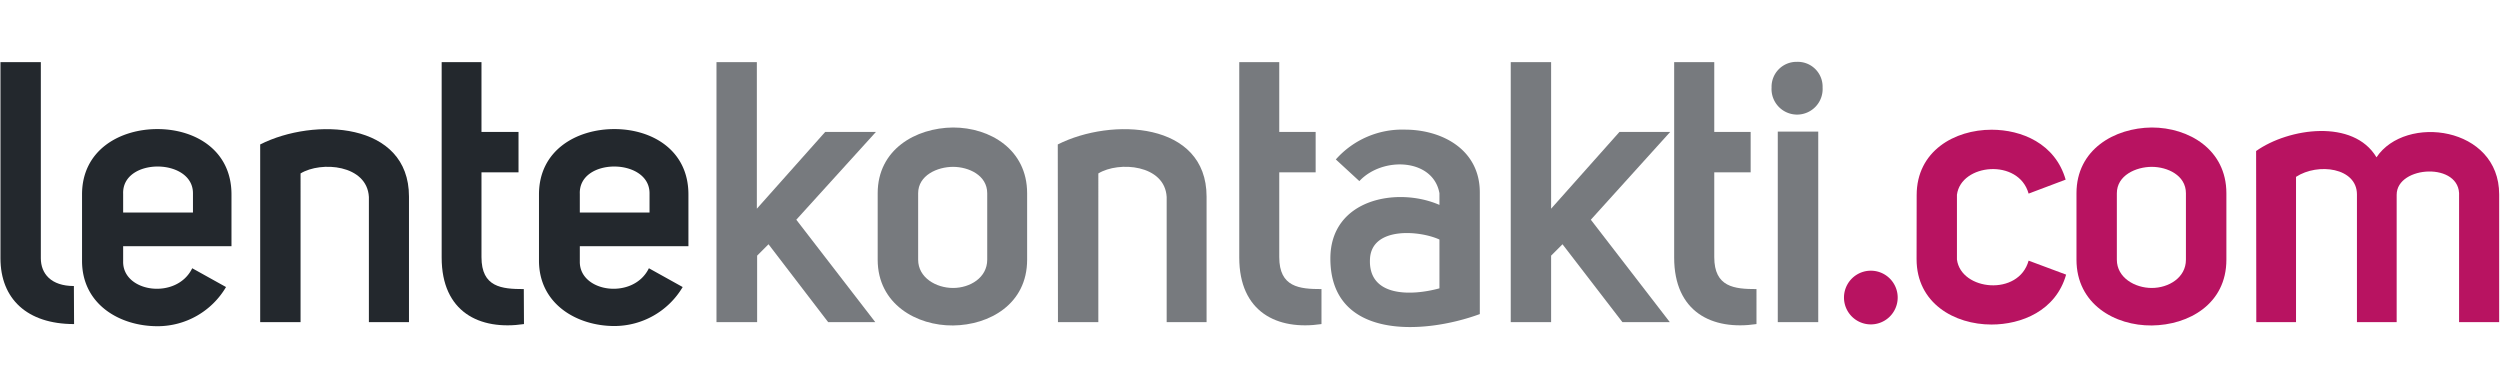 <svg id="Vrstva_1" data-name="Vrstva 1" xmlns="http://www.w3.org/2000/svg" viewBox="0 0 270 42"><defs><style>.cls-1{fill:#23282d;}.cls-2{fill:#777a7e;}.cls-3{fill:#b81361;}</style></defs><title>lentekontakti.com</title><path class="cls-1" d="M8,35C2.9,35,.05,32.25.05,27.89V6.71H4.41V27.89c0,1.67,1.11,3,3.57,3Z"/><path class="cls-1" d="M24.41,31A8.57,8.57,0,0,1,17,35.23c-4.05,0-8.14-2.34-8.14-7.06V21c0-4.8,4.09-7.06,8.14-7.06s8,2.26,8,7.06v5.59H13.3v1.63c-.08,3.37,5.79,4.2,7.46.75ZM20.84,20.87c0-3.84-7.7-3.88-7.54.08v2h7.54Z"/><path class="cls-1" d="M28.1,15.6c5.83-2.94,16.07-2.46,16.07,5.63V34.79H39.84V21.27c-.2-3.49-5.16-3.89-7.38-2.54V34.79H28.1Z"/><path class="cls-1" d="M56.59,35c-4.81.71-8.89-1.31-8.89-7.18V6.71H52v7.54H56v4.36H52v9.16c0,3.25,2.18,3.45,4.57,3.45Z"/><path class="cls-1" d="M73.73,31a8.59,8.59,0,0,1-7.38,4.21c-4,0-8.14-2.34-8.14-7.06V21c0-4.8,4.09-7.06,8.14-7.06s8,2.26,8,7.06v5.59H62.62v1.63c-.08,3.37,5.79,4.2,7.46.75ZM70.15,20.87c0-3.84-7.69-3.88-7.53.08v2h7.53Z"/><path class="cls-2" d="M81.74,6.71V22.54l7.38-8.29H94.6L86,23.73l8.53,11.06H89.44L83,26.38l-1.23,1.23v7.18H77.38V6.71Z"/><path class="cls-2" d="M102.93,13.77c4,0,8,2.38,8,7.1v7.18c0,4.8-4.08,7.06-8,7.1s-8.14-2.3-8.14-7.1V20.87C94.79,16.15,98.88,13.81,102.93,13.77Zm-3.77,7.1v7.18c0,1.94,1.94,3.05,3.77,3.05s3.69-1.11,3.69-3.05V20.87c0-1.94-2-2.85-3.69-2.85S99.16,18.93,99.16,20.87Z"/><path class="cls-2" d="M114.24,15.6c5.83-2.94,16.07-2.46,16.07,5.63V34.79H126V21.27c-.2-3.49-5.16-3.89-7.38-2.54V34.79h-4.36Z"/><path class="cls-2" d="M142.72,35c-4.8.71-8.88-1.31-8.88-7.18V6.71h4.32v7.54h3.93v4.36h-3.93v9.16c0,3.25,2.18,3.45,4.56,3.45Z"/><path class="cls-2" d="M146.81,19.56l-2.54-2.34A9.57,9.57,0,0,1,151.73,14c4,0,8.09,2.14,8.09,6.78V33.92c-6.15,2.26-16.14,2.74-16.14-6,0-6.46,7.26-7.77,11.78-5.79V20.87C154.79,17.1,149.31,16.87,146.81,19.56Zm8.65,6.31c-2.18-1-7.3-1.39-7.5,2.06-.24,4.16,4.44,4.05,7.5,3.21Z"/><path class="cls-2" d="M167.52,6.71V22.54l7.38-8.29h5.48l-8.57,9.48,8.53,11.06h-5.12l-6.47-8.41-1.23,1.23v7.18h-4.36V6.71Z"/><path class="cls-2" d="M189.7,35c-4.8.71-8.89-1.31-8.89-7.18V6.71h4.33v7.54h3.93v4.36h-3.93v9.16c0,3.25,2.18,3.45,4.56,3.45Z"/><path class="cls-2" d="M194.06,6.68a2.68,2.68,0,0,1,2.78,2.77,2.76,2.76,0,1,1-5.51,0A2.69,2.69,0,0,1,194.06,6.68ZM192,14.21V34.79h4.37V14.21Z"/><path class="cls-3" d="M201.88,29.24a2.9,2.9,0,1,1,0,5.79,2.9,2.9,0,0,1,0-5.79Z"/><path class="cls-3" d="M207,21.07c0-4.76,4.09-7.06,8.09-7.06,3.22,0,6.87,1.47,8,5.39l-4,1.51c-1.07-3.84-7.3-3.25-7.74.12v7c.44,3.37,6.67,4,7.74.12l4.05,1.51c-1.11,3.92-4.84,5.39-8.06,5.39-4,0-8.09-2.3-8.09-7.06Z"/><path class="cls-3" d="M232.39,13.77c4,0,8.06,2.38,8.06,7.1v7.18c0,4.8-4.09,7.06-8.06,7.1s-8.13-2.3-8.13-7.1V20.87C224.26,16.15,228.35,13.81,232.39,13.77Zm-3.77,7.1v7.18c0,1.94,1.95,3.05,3.77,3.05s3.69-1.11,3.69-3.05V20.87c0-1.94-2-2.85-3.69-2.85S228.62,18.93,228.62,20.87Z"/><path class="cls-3" d="M243.66,16.31c3.53-2.5,10.52-3.49,13,.68,3.13-4.68,13.25-3.34,13.25,4V34.79h-4.33V21.19c.24-3.73-6.74-3.33-6.74-.16V34.79h-4.29V21c0-2.89-4.2-3.45-6.58-1.9V34.79h-4.29Z"/></svg>